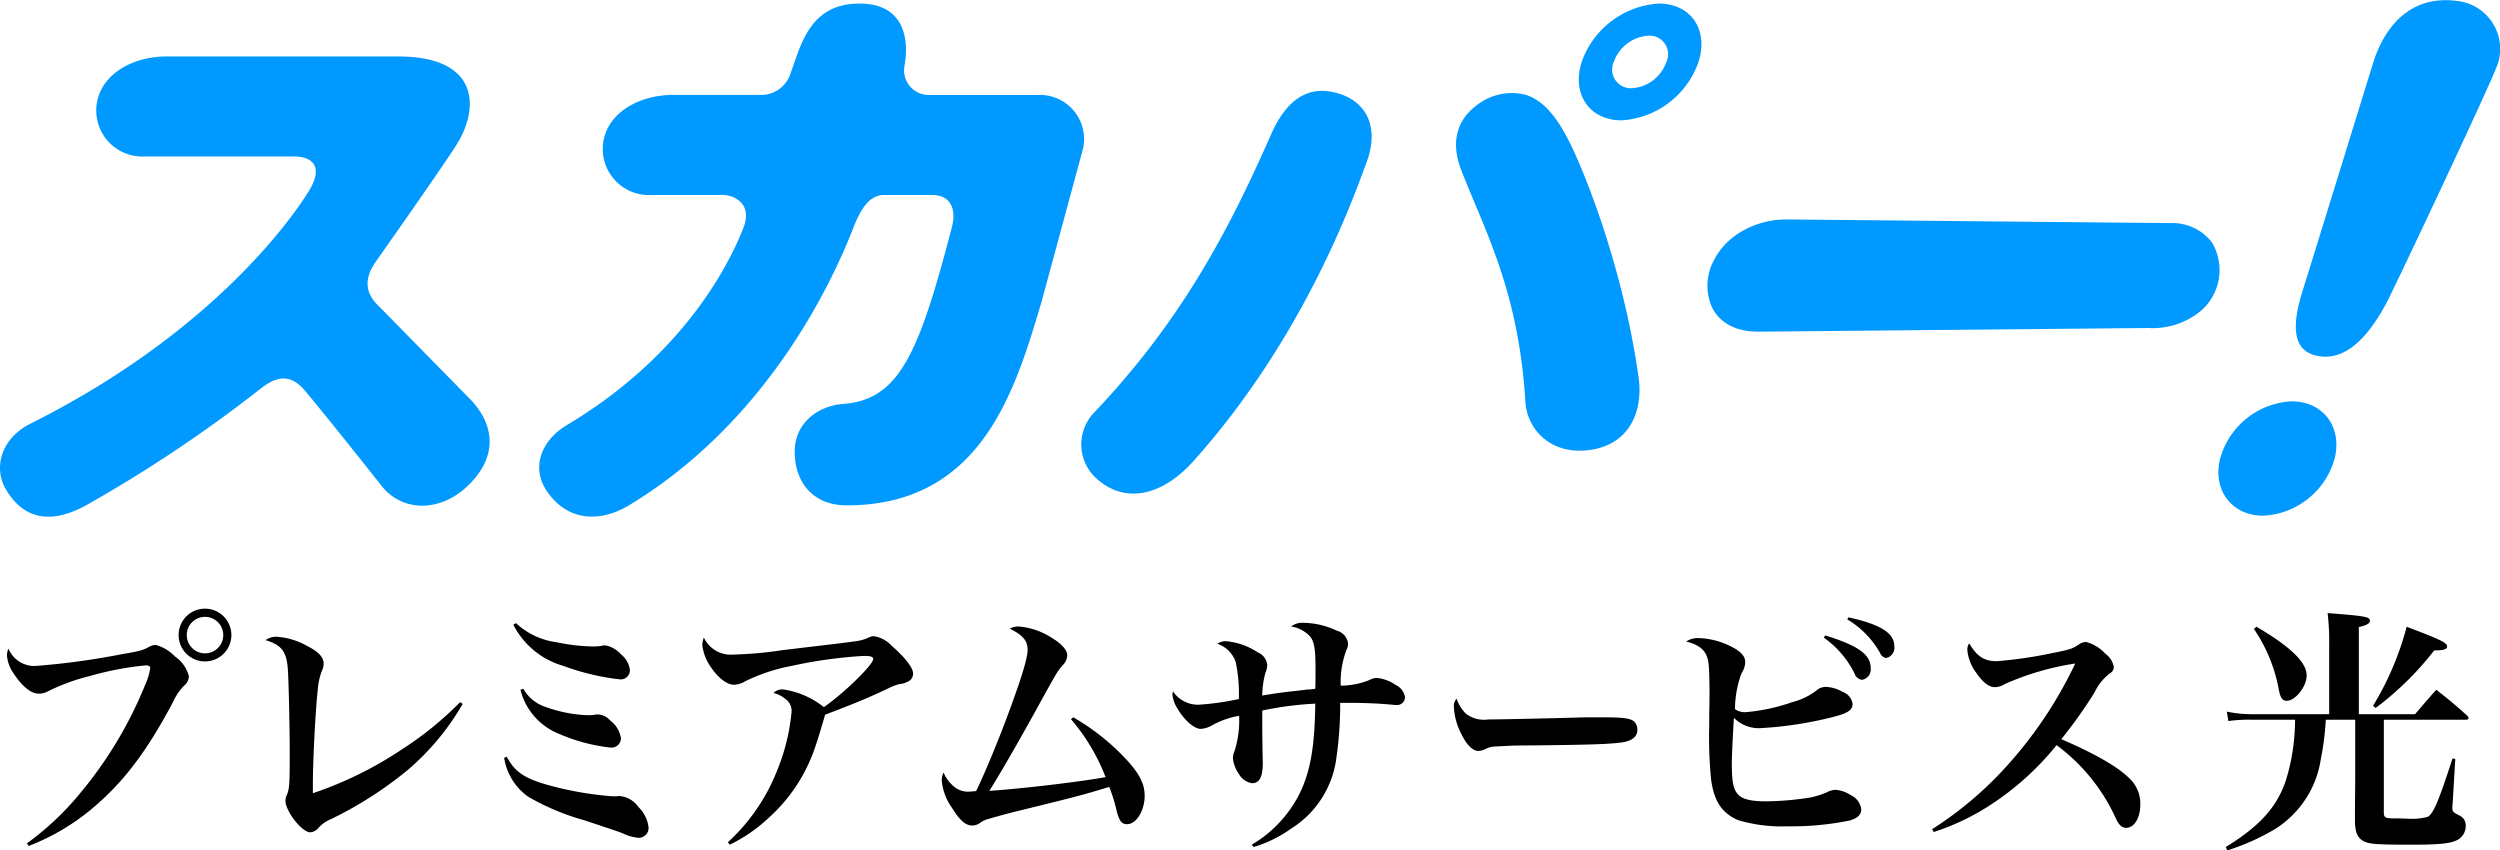 <svg id="premium.svg" xmlns="http://www.w3.org/2000/svg" width="280.25" height="95.34" viewBox="0 0 280.25 95.34">
  <defs>
    <style>
      .cls-1, .cls-2 {
        fill-rule: evenodd;
      }

      .cls-2 {
        fill: #09f;
      }
    </style>
  </defs>
  <path id="シェイプ" class="cls-1" d="M364.858,1481.45a31.62,31.62,0,0,0,5.944-5.59,45.632,45.632,0,0,0,7.327-12.21,6.887,6.887,0,0,0,.56-1.86c0-.2-0.175-0.29-0.531-0.29a34.463,34.463,0,0,0-6.267,1.2,22.318,22.318,0,0,0-4.68,1.71,2.1,2.1,0,0,1-1.029.26c-0.852,0-1.824-.79-2.767-2.2a4.132,4.132,0,0,1-.793-2.09,1.818,1.818,0,0,1,.175-0.76,3.114,3.114,0,0,0,3.09,1.94,83.265,83.265,0,0,0,9.536-1.3c2.206-.38,2.413-0.44,3.206-0.88a1.924,1.924,0,0,1,.648-0.18,4.619,4.619,0,0,1,2.178,1.3,3.854,3.854,0,0,1,1.56,2.2,1.385,1.385,0,0,1-.53,1.07,6.075,6.075,0,0,0-1.236,1.82c-2.854,5.38-5.355,8.74-8.711,11.65a25.118,25.118,0,0,1-7.474,4.5Zm22.924-23.36a2.958,2.958,0,1,1-2.943-2.95A2.96,2.96,0,0,1,387.782,1458.09Zm-5,0a2.045,2.045,0,1,0,2.031-2.03A2.044,2.044,0,0,0,382.779,1458.09Zm30.928,7.73a28.4,28.4,0,0,1-6.21,7.45,43.311,43.311,0,0,1-8.564,5.47,3.925,3.925,0,0,0-1.441,1.03,1.262,1.262,0,0,1-.883.44c-0.912,0-2.768-2.35-2.768-3.53a1.575,1.575,0,0,1,.178-0.7c0.265-.68.3-1.24,0.3-4.51,0-3.14-.118-8.18-0.207-9.5-0.147-2.03-.677-2.74-2.5-3.3a2.019,2.019,0,0,1,1.235-.38,8.025,8.025,0,0,1,3.473,1.06c1.238,0.62,1.8,1.24,1.8,1.97a1.6,1.6,0,0,1-.177.74,7.309,7.309,0,0,0-.469,2.06c-0.266,2.29-.562,8.09-0.562,10.71v1a42.142,42.142,0,0,0,9.948-4.89,37.994,37.994,0,0,0,6.562-5.32Zm4.942,5.92c0.854,1.62,1.884,2.35,4.237,3.06a37.412,37.412,0,0,0,7.71,1.38c0.148,0,.148,0,0.618-0.03h0.147a2.9,2.9,0,0,1,2.061,1.24,3.79,3.79,0,0,1,1.119,2.24,1.1,1.1,0,0,1-1.091,1.2,4.949,4.949,0,0,1-1.792-.5c-0.532-.21-0.589-0.23-4.327-1.47a26.914,26.914,0,0,1-6.3-2.65,6.605,6.605,0,0,1-2.677-4.35Zm1.032-14.98a8.25,8.25,0,0,0,4.589,2.15,20.955,20.955,0,0,0,4.15.47,6.17,6.17,0,0,0,.795-0.06,1.775,1.775,0,0,1,.529-0.06,3.155,3.155,0,0,1,1.736,1.03,2.587,2.587,0,0,1,.972,1.74,1.023,1.023,0,0,1-1.177,1.03,26.759,26.759,0,0,1-6.269-1.5,9.087,9.087,0,0,1-5.619-4.62Zm0.822,7.36a4.448,4.448,0,0,0,2.561,2.06,15.251,15.251,0,0,0,4.854.91,4.9,4.9,0,0,0,.59-0.06,2.229,2.229,0,0,1,.382-0.03,1.916,1.916,0,0,1,1.354.68,3.03,3.03,0,0,1,1.206,2,1.058,1.058,0,0,1-1.206,1.03,19.914,19.914,0,0,1-5.65-1.5,7.226,7.226,0,0,1-4.414-4.98Zm22.924,17.21a21.466,21.466,0,0,0,5.474-7.91,22.884,22.884,0,0,0,1.677-6.74,1.638,1.638,0,0,0-.736-1.45,3.293,3.293,0,0,0-1.295-.64,1.391,1.391,0,0,1,1.118-.39,9.495,9.495,0,0,1,4.532,1.98c2.325-1.62,5.532-4.77,5.532-5.39,0-.26-0.265-0.35-1.089-0.35a51.254,51.254,0,0,0-8.062,1.12,20.239,20.239,0,0,0-5.178,1.71,2.56,2.56,0,0,1-1.3.4c-0.766,0-1.795-.79-2.62-2.05a5.335,5.335,0,0,1-.911-2.39,2.414,2.414,0,0,1,.176-0.85,3.315,3.315,0,0,0,3.267,1.91,43.946,43.946,0,0,0,5.56-.5c5.15-.62,6.77-0.79,7.945-0.97a5.036,5.036,0,0,0,1.766-.47,1.227,1.227,0,0,1,.531-0.12,3.387,3.387,0,0,1,2,1.09c1.47,1.27,2.383,2.44,2.383,3.09a0.96,0.96,0,0,1-.59.91,2.317,2.317,0,0,1-.883.27,4.91,4.91,0,0,0-1.148.41c-2.559,1.21-3.559,1.62-7.237,3.03-0.5,1.68-.825,2.8-1.03,3.36a18.592,18.592,0,0,1-5.328,8.23,17.751,17.751,0,0,1-4.324,2.98Zm38.726-14.01a25.323,25.323,0,0,1,6.178,4.98c1.326,1.5,1.826,2.56,1.826,3.82,0,1.68-.941,3.18-1.97,3.18-0.591,0-.854-0.32-1.15-1.41a18.392,18.392,0,0,0-.852-2.77c-2.678.83-3.649,1.09-10.271,2.71-1.531.38-2.471,0.65-3.354,0.91a2.458,2.458,0,0,0-.855.42,1.54,1.54,0,0,1-.883.29c-0.736,0-1.411-.59-2.235-1.94a6.212,6.212,0,0,1-1.177-3.12,1.987,1.987,0,0,1,.206-0.88,4.067,4.067,0,0,0,1.325,1.7,2.444,2.444,0,0,0,1.589.44c0.145,0,.381-0.03.735-0.06,0.971-1.97,2.618-5.97,3.8-9.21,1.355-3.68,1.972-5.76,1.972-6.62,0-1.03-.529-1.64-2-2.38a2.015,2.015,0,0,1,1.031-.24,8.022,8.022,0,0,1,3.677,1.27c1.117,0.67,1.738,1.38,1.738,1.97a1.732,1.732,0,0,1-.559,1.15c-0.589.7-.589,0.7-3.149,5.35-2.089,3.77-3.826,6.77-5.033,8.69,4.148-.3,10.034-1.01,13.035-1.54a22.12,22.12,0,0,0-3.883-6.5Zm20.009,14.28a13.831,13.831,0,0,0,5.592-6.21c1.06-2.41,1.47-5.12,1.529-9.6a37.221,37.221,0,0,0-5.943.77v1.59c0,0.94.029,3.18,0.059,4.15v0.17c0,1.54-.383,2.24-1.206,2.24a2.055,2.055,0,0,1-1.5-1.09,3.6,3.6,0,0,1-.647-1.74,2.32,2.32,0,0,1,.2-0.82,11.257,11.257,0,0,0,.5-3.91,9.642,9.642,0,0,0-3.118,1.12,3.035,3.035,0,0,1-1.177.35c-0.736,0-1.855-.97-2.649-2.33a3.594,3.594,0,0,1-.531-1.52,2.155,2.155,0,0,1,.06-0.36,3.378,3.378,0,0,0,2.854,1.5,30.035,30.035,0,0,0,4.531-.64,17.079,17.079,0,0,0-.353-4.15,3.261,3.261,0,0,0-2.06-2.04,1.541,1.541,0,0,1,.972-0.29,7.651,7.651,0,0,1,3.591,1.27,1.675,1.675,0,0,1,1.029,1.38,2.34,2.34,0,0,1-.207.91,10.251,10.251,0,0,0-.352,2.53c1.029-.17,1.765-0.29,3.031-0.44,0.352-.03.352-0.03,2.088-0.24a5.718,5.718,0,0,0,.824-0.08c0.031-.45.031-1.21,0.031-2.33,0-2.09-.148-2.97-0.589-3.5a3.573,3.573,0,0,0-2.15-1.15,2.045,2.045,0,0,1,1.414-.41,8.877,8.877,0,0,1,3.708.88,1.681,1.681,0,0,1,1.265,1.45,1.508,1.508,0,0,1-.177.7,10.213,10.213,0,0,0-.647,4.01,8.521,8.521,0,0,0,3.266-.65,1.631,1.631,0,0,1,.794-0.21,4.354,4.354,0,0,1,2.061.76,1.857,1.857,0,0,1,1.088,1.39,0.88,0.88,0,0,1-.941.88,2.987,2.987,0,0,1-.47-0.03c-1.443-.14-3.09-0.21-4.915-0.21h-0.942a40.992,40.992,0,0,1-.412,6.07,10.987,10.987,0,0,1-5.092,8.03,14.02,14.02,0,0,1-4.2,2.06Zm24.039-14.66a3.378,3.378,0,0,0,2.5.62c1,0,5.579-.09,9.907-0.21,0.427-.03,2.052-0.03,2.8-0.03,2.5,0,3.278.12,3.678,0.53a1.284,1.284,0,0,1,.3.89c0,0.73-.552,1.2-1.627,1.38-1.4.21-3.6,0.29-11.156,0.36-1.151,0-1.276.02-3.1,0.11a2.5,2.5,0,0,0-1.1.27,2.051,2.051,0,0,1-.85.23c-0.6,0-1.278-.65-1.853-1.82a7.289,7.289,0,0,1-.875-3.06,1.233,1.233,0,0,1,.3-0.98A4.406,4.406,0,0,0,526.2,1466.94Zm26.1-8.5a8.61,8.61,0,0,1,3.532.91c1.147,0.56,1.647,1.12,1.647,1.77a2.323,2.323,0,0,1-.412,1.26,11.782,11.782,0,0,0-.735,4.03,1.918,1.918,0,0,0,1.235.33,21.1,21.1,0,0,0,5.179-1.12,7.417,7.417,0,0,0,2.885-1.44,1.645,1.645,0,0,1,.912-0.27,4.08,4.08,0,0,1,1.854.56,1.664,1.664,0,0,1,1.118,1.35c0,0.65-.5,1-1.795,1.36a42.412,42.412,0,0,1-8.448,1.35,3.912,3.912,0,0,1-3.059-1.15c-0.117,1.8-.236,4.27-0.236,5.12,0,2.06.178,2.92,0.707,3.48,0.5,0.53,1.442.76,3.178,0.76a33.546,33.546,0,0,0,4.972-.44,9.894,9.894,0,0,0,1.768-.56,2.255,2.255,0,0,1,1.03-.29,3.687,3.687,0,0,1,1.706.61,2.016,2.016,0,0,1,1.147,1.56c0,0.62-.382,1-1.3,1.27a32.577,32.577,0,0,1-6.973.65,17.326,17.326,0,0,1-5.5-.68c-1.824-.77-2.735-2.12-3.06-4.59a48.813,48.813,0,0,1-.207-6.12v-1.33c0.031-1.14.031-1.97,0.031-2.23,0-.94-0.031-2.56-0.088-3.09-0.117-1.5-.8-2.24-2.531-2.68A2.441,2.441,0,0,1,552.3,1458.44Zm14.154-.3c3.708,1.15,5.092,2.15,5.092,3.68a1.182,1.182,0,0,1-1,1.3,1.06,1.06,0,0,1-.823-0.74,10.833,10.833,0,0,0-3.444-4Zm2.59-2.03c3.62,0.8,5.149,1.77,5.149,3.24a1.17,1.17,0,0,1-.912,1.32,0.861,0.861,0,0,1-.678-0.55,10.159,10.159,0,0,0-3.677-3.77Zm9.389,23.75a40.549,40.549,0,0,0,8.74-7.5,47.172,47.172,0,0,0,7.3-11.07,30.633,30.633,0,0,0-7.887,2.3,2.174,2.174,0,0,1-1.118.35c-0.677,0-1.354-.53-2.118-1.65a4.967,4.967,0,0,1-.972-2.53,1.2,1.2,0,0,1,.207-0.73c0.881,1.47,1.677,2,3.087,2a48.962,48.962,0,0,0,6.387-.94c1.943-.39,2.118-0.47,2.855-0.95a1.313,1.313,0,0,1,.794-0.26,4.47,4.47,0,0,1,2.148,1.32,2.31,2.31,0,0,1,.943,1.48,0.827,0.827,0,0,1-.473.73,6.016,6.016,0,0,0-1.706,2.15,52.112,52.112,0,0,1-3.708,5.21c3.856,1.67,6.3,3.08,7.621,4.38a3.861,3.861,0,0,1,1.236,2.94c0,1.51-.677,2.62-1.587,2.62-0.5,0-.852-0.35-1.208-1.17a20.971,20.971,0,0,0-6.592-8.1,31.643,31.643,0,0,1-7.032,6.45,26.745,26.745,0,0,1-6.739,3.29Zm54.134-12.89c1.061-1.23,1.353-1.59,2.384-2.74,1.531,1.21,2,1.59,3.445,2.89a0.534,0.534,0,0,1,.177.29,0.276,0.276,0,0,1-.325.18h-9.181v10.39c0,0.58.174,0.67,1.144,0.67,0.266,0,.71,0,1.327.03h0.177a6.832,6.832,0,0,0,2.266-.2c0.645-.36,1.207-1.68,2.795-6.57l0.3,0.1-0.3,5.05a1.974,1.974,0,0,0-.028.39c0,0.44.057,0.5,0.794,0.88a1.2,1.2,0,0,1,.706,1.18,1.769,1.769,0,0,1-1.06,1.62c-0.765.35-1.973,0.47-4.973,0.47-3.885,0-4.767-.06-5.385-0.38-0.677-.36-0.943-0.89-1-2.1v-1.14c0-.3,0-0.3.031-3.62v-6.77h-3.3a31.778,31.778,0,0,1-.56,4.44,11.218,11.218,0,0,1-5.149,7.83,25.7,25.7,0,0,1-5.325,2.38l-0.179-.38c3.826-2.35,5.769-4.5,6.769-7.56a23.345,23.345,0,0,0,1-6.71h-4.915a16.839,16.839,0,0,0-2.561.15l-0.177-1.06a13.217,13.217,0,0,0,2.766.29h8.712v-7.89a26.409,26.409,0,0,0-.178-3.44c4.267,0.32,4.739.42,4.739,0.86,0,0.29-.383.52-1.236,0.7v9.77h6.3Zm-17.772-9.8c3.765,2.21,5.621,3.97,5.621,5.45,0,1.26-1.265,2.85-2.238,2.85-0.47,0-.707-0.32-0.882-1.24a17.665,17.665,0,0,0-2.795-6.82Zm13.064,8.86a33.247,33.247,0,0,0,3.768-8.86c3.883,1.47,4.531,1.8,4.531,2.21,0,0.32-.382.44-1.443,0.44a34.208,34.208,0,0,1-6.562,6.45Z" transform="translate(-361.844 -1386.91)"/>
  <path id="シェイプ-2" data-name="シェイプ" class="cls-2" d="M562.207,1411.51a9.911,9.911,0,0,0-5.944,1.88,7.782,7.782,0,0,0-2.3,2.72,5.989,5.989,0,0,0-.165,5.34c1.163,2.15,3.332,2.64,5.226,2.64l43.619-.41a8.515,8.515,0,0,0,5.773-1.8,6.054,6.054,0,0,0,1.408-7.76,5.567,5.567,0,0,0-4.676-2.2Zm-14.422-24.2a9.8,9.8,0,0,0-8.632,6.54c-1.15,3.61.865,6.55,4.476,6.55a9.758,9.758,0,0,0,8.618-6.55C553.4,1390.25,551.4,1387.31,547.785,1387.31Zm0.864,6.54a4.4,4.4,0,0,1-3.88,2.95,2.089,2.089,0,0,1-2.015-2.95,4.408,4.408,0,0,1,3.889-2.94A2.076,2.076,0,0,1,548.649,1393.85Zm-15.8,3.68a6.37,6.37,0,0,0-4.5.55c-3.164,1.77-3.992,4.55-2.695,7.91,2.55,6.59,6.431,13.48,7.183,25.93,0.191,3.21,2.93,6.01,7.177,5.44,4.58-.62,6.038-4.42,5.515-8.15-1.794-12.84-6.544-24.36-8.268-27.36C536.224,1400.02,534.9,1398.18,532.853,1397.53Zm-21.056-.17c-3.382-.97-5.769.79-7.457,4.61-4.655,10.56-9.931,20.74-19.773,31.12a5.148,5.148,0,0,0,.331,7.58c3.046,2.64,7.124,1.97,10.788-2.13,12.474-13.95,17.939-29.62,19.361-33.45,1.4-3.77.135-6.75-3.25-7.73m-97.125,34.42-10.358-10.55c-1.447-1.35-1.759-2.98-.345-4.98,0,0,7.279-10.31,9.055-13.11,2.533-4,2.695-9.9-6.553-9.9H380.5c-3.655,0-7.088,1.84-7.759,5a5.168,5.168,0,0,0,5.318,6.21H394.9c2.128,0.06,3.192,1.27,1.536,3.93-2.2,3.53-11.24,16.05-31.173,26.02-3.336,1.67-4.172,4.97-2.764,7.36s4.02,4.52,9,1.79a154.484,154.484,0,0,0,19.453-12.99c1.627-1.3,3.287-2,5.108.18,2.671,3.19,8.536,10.6,8.536,10.6,2.222,2.9,6.563,3.16,9.853-.13S417.163,1434.46,414.672,1431.78Zm63.432-34.22H466.045c-0.085,0-.259-0.01-0.258-0.01a2.768,2.768,0,0,1-2.6-2.76,6.054,6.054,0,0,1,.081-0.7c0.313-1.78.572-6.76-5.044-6.78-5.768-.03-6.664,4.99-7.735,7.74a3.459,3.459,0,0,1-3.159,2.5H437.283c-3.655,0-7.092,1.85-7.765,5.01a5.173,5.173,0,0,0,5.323,6.21h7.792a2.976,2.976,0,0,1,2.139.7c0.6,0.54.991,1.45,0.418,2.95-1.243,3.22-6.127,13.99-19.8,22.14-2.931,1.75-4.038,4.84-2.2,7.47,2.393,3.44,6.083,3.41,9.24,1.48,15.055-9.14,22.377-24.14,25.084-31.09,0.764-1.97,1.75-3.65,3.4-3.65h5.429c1.876,0,2.8,1.33,2.2,3.63-3.712,14.26-5.916,19.33-12.213,19.79-2.621.2-5.438,2.01-5.4,5.44,0.042,3.45,2.13,5.93,5.837,5.93,15.229,0,18.933-13.15,21.812-22.74l4.556-16.81A4.954,4.954,0,0,0,478.1,1397.56Zm163.718-3.42c-0.73,2.13-11.712,25.4-12.532,26.89-1.406,2.56-4.079,6.69-7.894,5.72-2.916-.74-2.4-4.16-1.4-7.32,0.677-2.13,7.514-24.3,7.919-25.58,1.009-3.23,3.649-7.57,9.314-6.84A5.407,5.407,0,0,1,641.822,1394.14Zm-23.087,37.76a8.77,8.77,0,0,0-8.006,6.41c-0.882,3.53,1.293,6.41,4.831,6.41a8.754,8.754,0,0,0,8-6.41C624.437,1434.78,622.275,1431.9,618.735,1431.9Z" transform="translate(-361.844 -1386.91)"/>
</svg>
